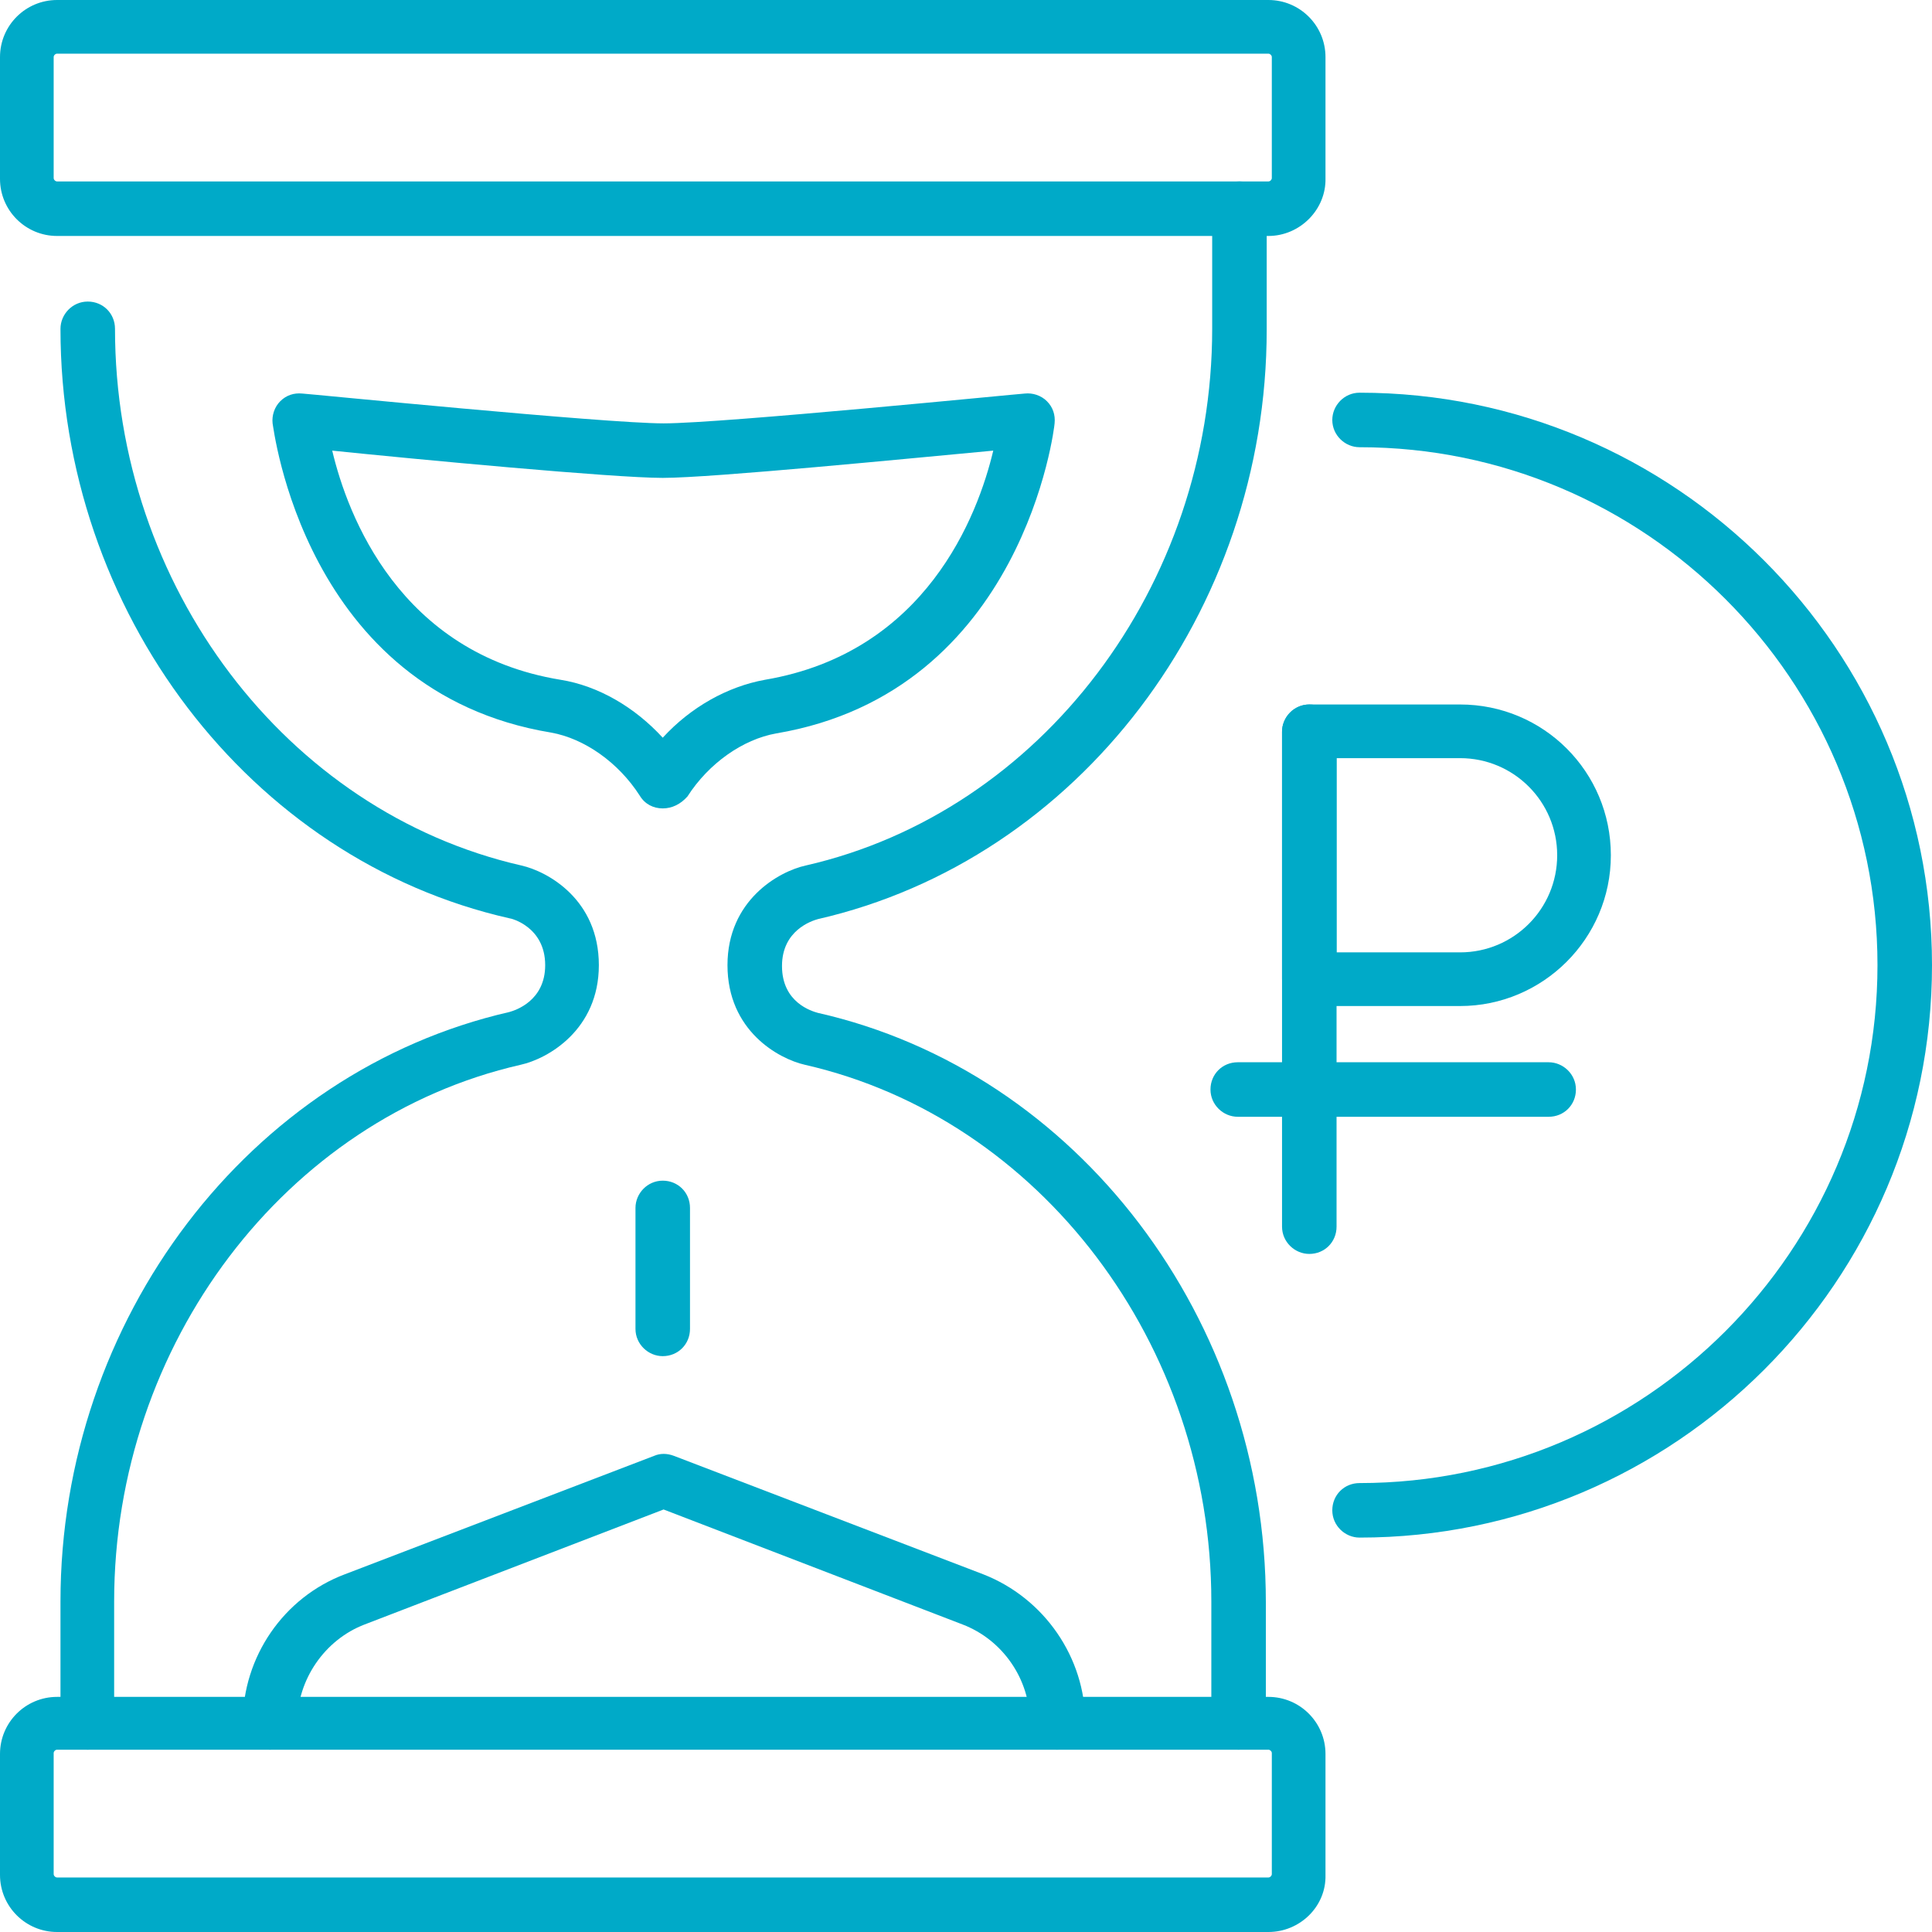 <?xml version="1.0" encoding="UTF-8"?> <!-- Generator: Adobe Illustrator 26.0.1, SVG Export Plug-In . SVG Version: 6.00 Build 0) --> <svg xmlns="http://www.w3.org/2000/svg" xmlns:xlink="http://www.w3.org/1999/xlink" id="Layer_1" x="0px" y="0px" viewBox="0 0 226.8 226.8" style="enable-background:new 0 0 226.8 226.8;" xml:space="preserve"> <style type="text/css"> .st0{fill:#00AAC8;} </style> <g> <g> <g> <path class="st0" d="M148.9,27.7H6.7c-3.7,0-6.7-3-6.7-6.7V6.7C0,3,3,0,6.7,0h142.2c3.7,0,6.7,3,6.7,6.7v14.2 C155.7,24.6,152.6,27.7,148.9,27.7z M6.7,6.3c-0.2,0-0.4,0.2-0.4,0.4v14.2c0,0.2,0.2,0.4,0.4,0.4h142.2c0.2,0,0.4-0.2,0.4-0.4 V6.7c0-0.2-0.2-0.4-0.4-0.4H6.7z"></path> </g> <g> <path class="st0" d="M10.3,205.4c-1.7,0-3.2-1.4-3.2-3.2v-14.2c0-33.1,22.1-62.2,52.7-69.2c0.7-0.2,4.2-1.3,4.2-5.5 c0-4.5-4-5.5-4.2-5.5c-30.5-6.9-52.7-36-52.7-69.2c0-1.7,1.4-3.2,3.2-3.2s3.2,1.4,3.2,3.2c0,30.2,20.1,56.7,47.7,63 c3.1,0.7,9.1,4,9.1,11.7c0,7.6-6,11-9.2,11.7c-27.6,6.3-47.7,32.8-47.7,63v14.2C13.4,204,12,205.4,10.3,205.4z"></path> </g> <g> <path class="st0" d="M148.9,226.8H6.7c-3.7,0-6.7-3-6.7-6.7v-14.2c0-3.7,3-6.7,6.7-6.7h142.2c3.7,0,6.7,3,6.7,6.7v14.2 C155.7,223.8,152.6,226.8,148.9,226.8z M6.7,205.4c-0.2,0-0.4,0.2-0.4,0.4v14.2c0,0.2,0.2,0.4,0.4,0.4h142.2 c0.2,0,0.4-0.2,0.4-0.4v-14.2c0-0.2-0.2-0.4-0.4-0.4H6.7z"></path> </g> <g> <path class="st0" d="M145.4,205.4c-1.7,0-3.2-1.4-3.2-3.2v-14.2c0-30.2-20.1-56.7-47.7-63c-3.1-0.7-9.1-4-9.1-11.7 c0-7.6,6-11,9.2-11.7c27.6-6.3,47.7-32.8,47.7-63V24.5c0-1.7,1.4-3.2,3.2-3.2s3.2,1.4,3.2,3.2v14.2c0,33.1-22.1,62.2-52.7,69.2 c-0.7,0.2-4.2,1.3-4.2,5.5c0,4.3,3.5,5.3,4.2,5.5c30.5,6.9,52.6,36,52.6,69.2v14.2C148.5,204,147.1,205.4,145.4,205.4z"></path> </g> <g> <path class="st0" d="M124.1,205.4c-1.7,0-3.2-1.4-3.2-3.2c0-5.1-3.2-9.7-7.9-11.5l-35.1-13.5l-35.1,13.5 c-4.7,1.8-7.9,6.5-7.9,11.5c0,1.7-1.4,3.2-3.2,3.2c-1.7,0-3.2-1.4-3.2-3.2c0-7.7,4.8-14.7,12-17.4l36.3-13.9 c0.7-0.3,1.5-0.3,2.3,0l36.3,13.9c7.2,2.8,12,9.8,12,17.4C127.2,204,125.8,205.4,124.1,205.4z"></path> </g> <g> <path class="st0" d="M77.8,94.9c-1.1,0-2.1-0.5-2.7-1.5c-2.5-3.9-6.5-6.7-10.4-7.4C35.6,81.2,32.1,50,32,49.7 c-0.1-0.9,0.2-1.9,0.9-2.6c0.7-0.7,1.6-1,2.6-0.9c0.4,0,35.5,3.5,42.4,3.5c6.9,0,42-3.5,42.4-3.5c0.9-0.1,1.9,0.2,2.6,0.9 c0.7,0.7,1,1.6,0.9,2.6c0,0.3-3.6,31.5-32.7,36.4c-3.9,0.7-7.9,3.5-10.4,7.4C79.9,94.4,78.9,94.9,77.8,94.9z M39,52.9 c1.8,7.6,7.9,23.8,26.8,26.9c4.4,0.7,8.7,3.2,12,6.8c3.3-3.6,7.6-6,12-6.8c18.9-3.2,25-19.3,26.8-26.9c-9.7,0.9-33,3.2-38.8,3.2 C72,56.1,48.7,53.9,39,52.9z"></path> </g> <g> <path class="st0" d="M77.8,159.2c-1.7,0-3.2-1.4-3.2-3.2v-14.2c0-1.7,1.4-3.2,3.2-3.2s3.2,1.4,3.2,3.2v14.2 C81,157.8,79.6,159.2,77.8,159.2z"></path> </g> </g> <g> <path class="st0" d="M159.6,180.5c-1.7,0-3.2-1.4-3.2-3.2s1.4-3.2,3.2-3.2c33.5,0,60.8-27.3,60.8-60.8s-27.3-60.8-60.8-60.8 c-1.7,0-3.2-1.4-3.2-3.2c0-1.7,1.4-3.2,3.2-3.2c37,0,67.2,30.1,67.2,67.2S196.6,180.5,159.6,180.5z"></path> </g> <g> <path class="st0" d="M153.7,147.2c-1.7,0-3.2-1.4-3.2-3.2V85.9c0-1.7,1.4-3.2,3.2-3.2s3.2,1.4,3.2,3.2V144 C156.9,145.8,155.5,147.2,153.7,147.2z"></path> </g> <g> <path class="st0" d="M171.4,118.1h-17.7c-1.7,0-3.2-1.4-3.2-3.2V85.9c0-1.7,1.4-3.2,3.2-3.2h17.7c9.8,0,17.7,7.9,17.7,17.7 S181.1,118.1,171.4,118.1z M156.9,111.8h14.5c6.3,0,11.4-5.1,11.4-11.4S177.7,89,171.4,89h-14.5V111.8z"></path> </g> <g> <path class="st0" d="M181.8,131.1h-36.5c-1.7,0-3.2-1.4-3.2-3.2s1.4-3.2,3.2-3.2h36.5c1.7,0,3.2,1.4,3.2,3.2 S183.6,131.1,181.8,131.1z"></path> </g> </g> </svg> 